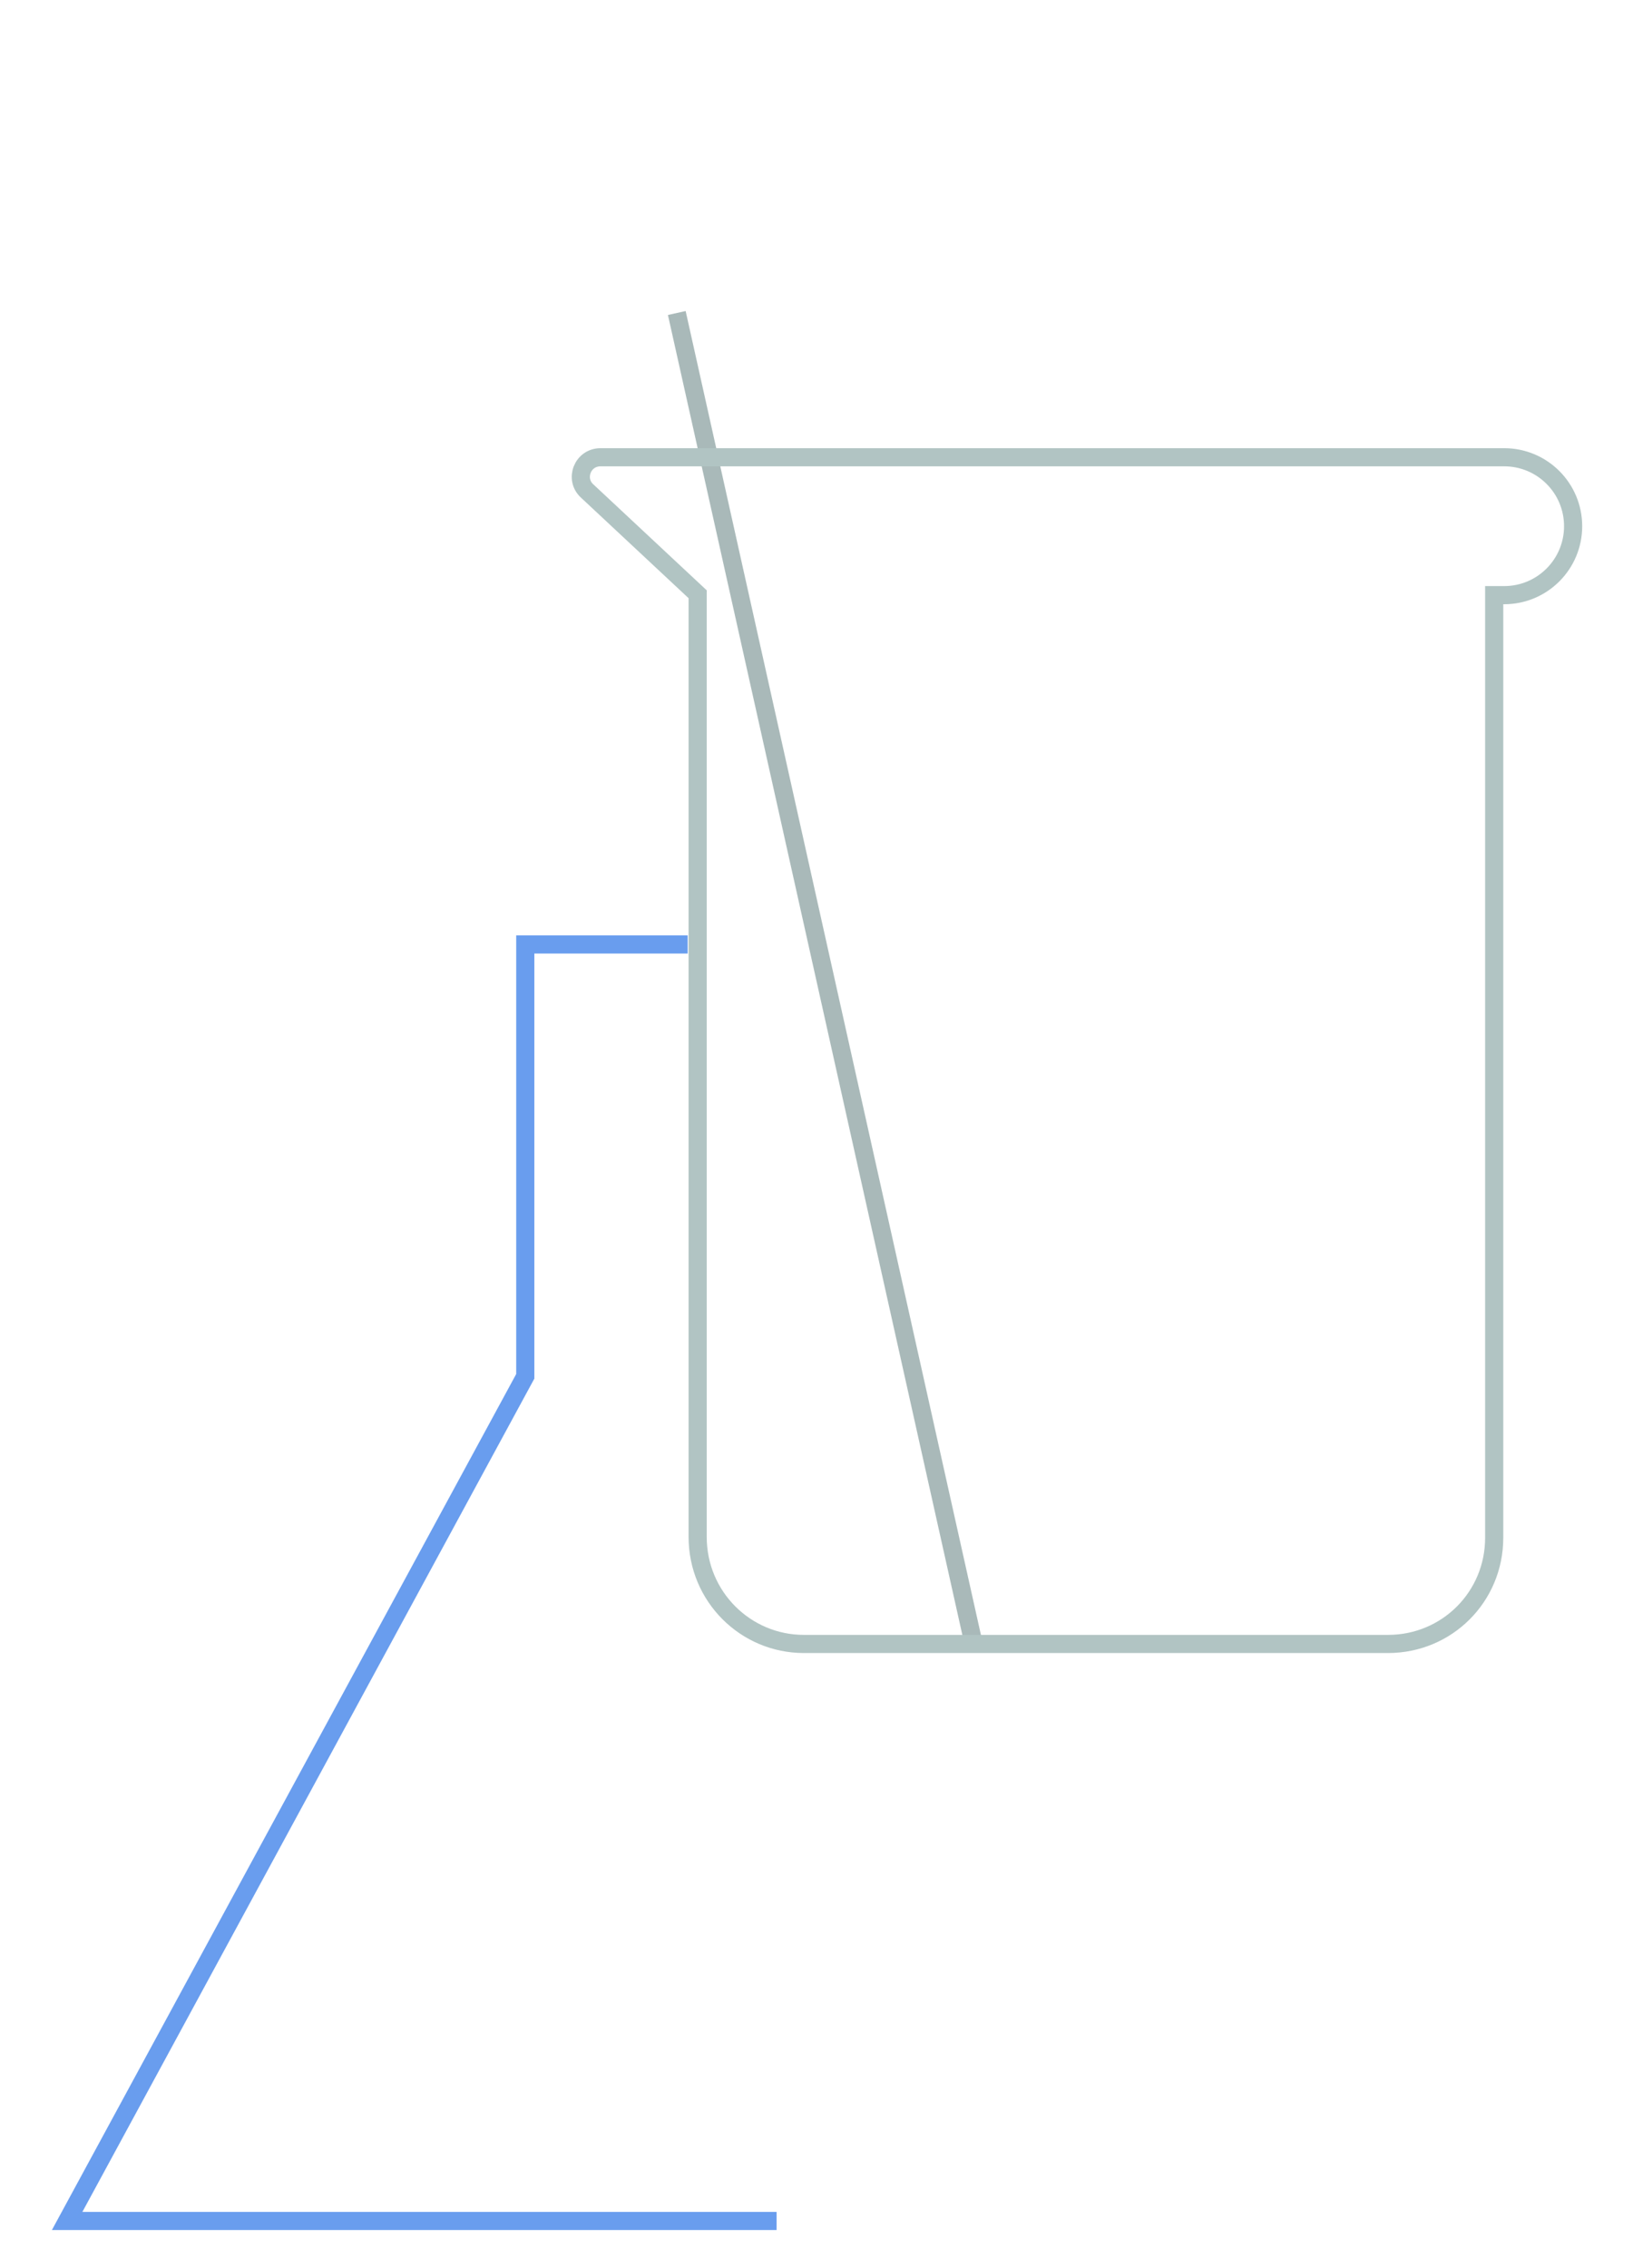 <?xml version="1.0" encoding="UTF-8"?> <!-- Generator: Adobe Illustrator 22.0.1, SVG Export Plug-In . SVG Version: 6.00 Build 0) --> <svg xmlns="http://www.w3.org/2000/svg" xmlns:xlink="http://www.w3.org/1999/xlink" id="Layer_1" x="0px" y="0px" viewBox="0 0 180 250" style="enable-background:new 0 0 180 250;" xml:space="preserve"> <style type="text/css"> .st0{opacity:0.61;fill:none;stroke:#738E8E;stroke-width:2;stroke-miterlimit:10;enable-background:new ;} .st1{fill:none;stroke:#699DEE;stroke-width:2;stroke-miterlimit:10;} .st2{fill:none;stroke:#B1C4C3;stroke-width:2;stroke-miterlimit:10;} </style> <line class="st0" x1="74.6" y1="34.5" x2="107.3" y2="181.1"></line> <polyline class="st1" points="75.8,104.1 57.9,104.1 57.9,151.7 7.4,244.8 85.6,244.8 "></polyline> <g> <path class="st2" d="M88.6,181.2H153c6.5,0,11.7-5.2,11.7-11.7V65.6h1.1c4.2,0,7.6-3.4,7.6-7.6s-3.4-7.6-7.6-7.6H66.2 c-2,0-2.9,2.4-1.5,3.7l12.2,11.4v103.9C76.9,176,82.2,181.2,88.6,181.2z"></path> </g> </svg> 
